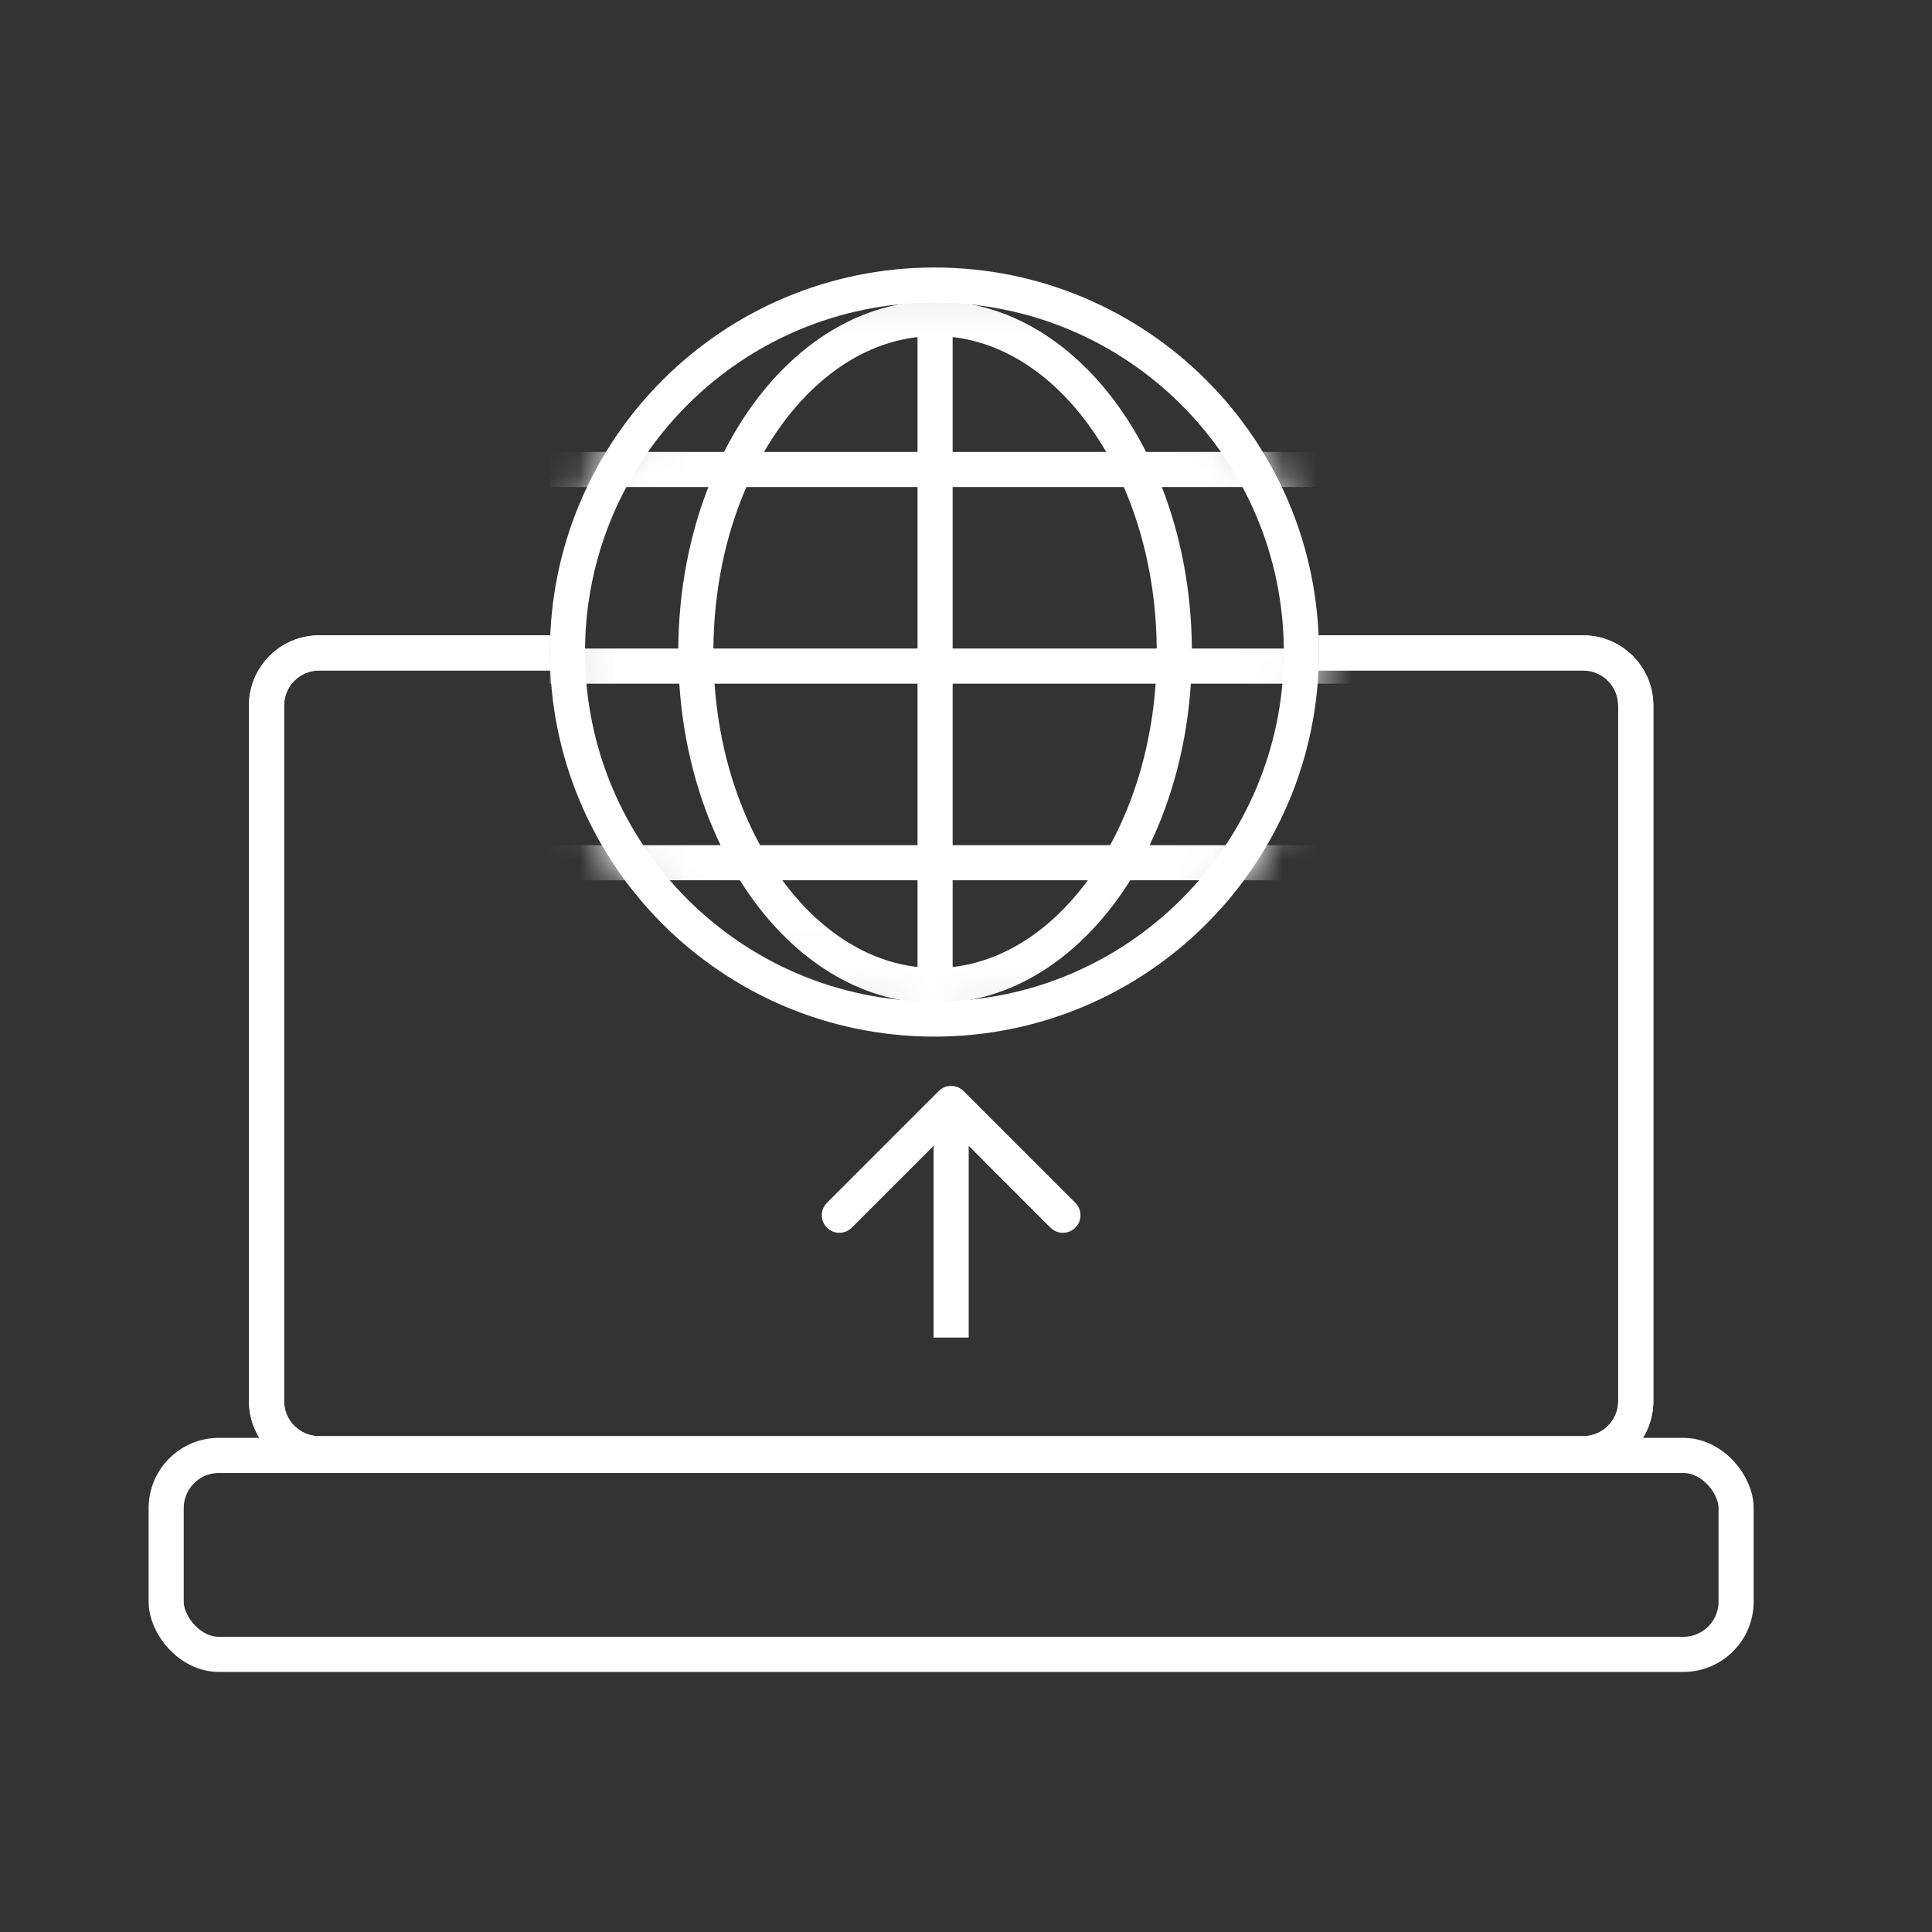 <svg width="55" height="55" viewBox="0 0 55 55" fill="none" xmlns="http://www.w3.org/2000/svg">
<rect x="0" y="0" width="55" height="55" fill="#333333" stroke="none"/>
<rect x="4.731" y="41.433" width="44.692" height="5.663" rx="1.5" stroke="white"/>
<path fill-rule="evenodd" clip-rule="evenodd" d="M37.536 19.087C37.544 18.913 37.548 18.738 37.548 18.563C37.548 18.403 37.545 18.244 37.538 18.087H45.067C46.172 18.087 47.067 18.982 47.067 20.087V39.885C47.067 40.989 46.172 41.885 45.067 41.885H9.087C7.982 41.885 7.087 40.989 7.087 39.885V20.087C7.087 18.982 7.982 18.087 9.087 18.087H15.664C15.657 18.244 15.654 18.403 15.654 18.563C15.654 18.738 15.658 18.913 15.666 19.087H9.087C8.534 19.087 8.087 19.534 8.087 20.087V39.885C8.087 40.437 8.534 40.885 9.087 40.885H45.067C45.62 40.885 46.067 40.437 46.067 39.885V20.087C46.067 19.534 45.62 19.087 45.067 19.087H37.536Z" fill="white"/>
<path fill-rule="evenodd" clip-rule="evenodd" d="M37.536 19.087C37.544 18.913 37.548 18.738 37.548 18.563C37.548 18.403 37.545 18.244 37.538 18.087H45.067C46.172 18.087 47.067 18.982 47.067 20.087V39.885C47.067 40.989 46.172 41.885 45.067 41.885H9.087C7.982 41.885 7.087 40.989 7.087 39.885V20.087C7.087 18.982 7.982 18.087 9.087 18.087H15.664C15.657 18.244 15.654 18.403 15.654 18.563C15.654 18.738 15.658 18.913 15.666 19.087H9.087C8.534 19.087 8.087 19.534 8.087 20.087V39.885C8.087 40.437 8.534 40.885 9.087 40.885H45.067C45.62 40.885 46.067 40.437 46.067 39.885V20.087C46.067 19.534 45.62 19.087 45.067 19.087H37.536Z" fill="white"/>
<path d="M37.048 18.563C37.048 24.332 32.371 29.01 26.601 29.01C20.831 29.01 16.154 24.332 16.154 18.563C16.154 12.793 20.831 8.115 26.601 8.115C32.371 8.115 37.048 12.793 37.048 18.563Z" stroke="white"/>
<path d="M27.43 31.06C27.235 30.865 26.919 30.865 26.723 31.06L23.541 34.242C23.346 34.437 23.346 34.754 23.541 34.949C23.737 35.144 24.053 35.144 24.248 34.949L27.077 32.12L29.905 34.949C30.101 35.144 30.417 35.144 30.612 34.949C30.808 34.754 30.808 34.437 30.612 34.242L27.43 31.06ZM27.577 38.077L27.577 31.413L26.577 31.413L26.577 38.077L27.577 38.077Z" fill="white"/>
<mask id="mask0" mask-type="alpha" maskUnits="userSpaceOnUse" x="15" y="7" width="23" height="23">
<path d="M37.048 18.563C37.048 24.332 32.371 29.01 26.601 29.01C20.831 29.01 16.154 24.332 16.154 18.563C16.154 12.793 20.831 8.115 26.601 8.115C32.371 8.115 37.048 12.793 37.048 18.563Z" fill="#3C3C3C" stroke="white"/>
</mask>
<g mask="url(#mask0)">
<path fill-rule="evenodd" clip-rule="evenodd" d="M31.603 24.06C32.307 22.771 32.777 21.196 32.899 19.462H27.12L27.12 24.06H31.603ZM32.727 24.06C33.374 22.718 33.791 21.151 33.901 19.462H38.5V18.462H33.93C33.918 16.802 33.61 15.238 33.075 13.865H38.5V12.865H32.627C31.396 10.443 29.401 8.801 27.12 8.59V8.567H26.62H26.12V8.59C23.838 8.801 21.843 10.443 20.612 12.865H15.654V13.865H20.165C19.63 15.238 19.321 16.802 19.309 18.462H15.654V19.462H19.338C19.448 21.151 19.866 22.718 20.513 24.06H15.654V25.06H21.064C22.304 27.039 24.099 28.348 26.12 28.535V28.558H26.62H27.12V28.535C29.14 28.348 30.936 27.039 32.176 25.06H38.5V24.06H32.727ZM30.968 25.06H27.12V27.529C28.553 27.366 29.907 26.501 30.968 25.06ZM26.12 24.06L26.12 19.462H20.341C20.463 21.196 20.933 22.771 21.637 24.06H26.12ZM22.272 25.06H26.12V27.529C24.687 27.366 23.333 26.501 22.272 25.06ZM26.12 18.462H20.309C20.323 16.767 20.668 15.197 21.247 13.865H26.12V18.462ZM27.12 13.865V18.462H32.93C32.917 16.767 32.572 15.197 31.993 13.865H27.12ZM27.12 12.865H31.49C31.331 12.591 31.162 12.33 30.982 12.085C29.919 10.632 28.559 9.76 27.12 9.596V12.865ZM26.12 9.596V12.865H21.75C21.909 12.591 22.078 12.33 22.258 12.085C23.32 10.632 24.68 9.76 26.12 9.596Z" fill="white"/>
</g>
</svg>
